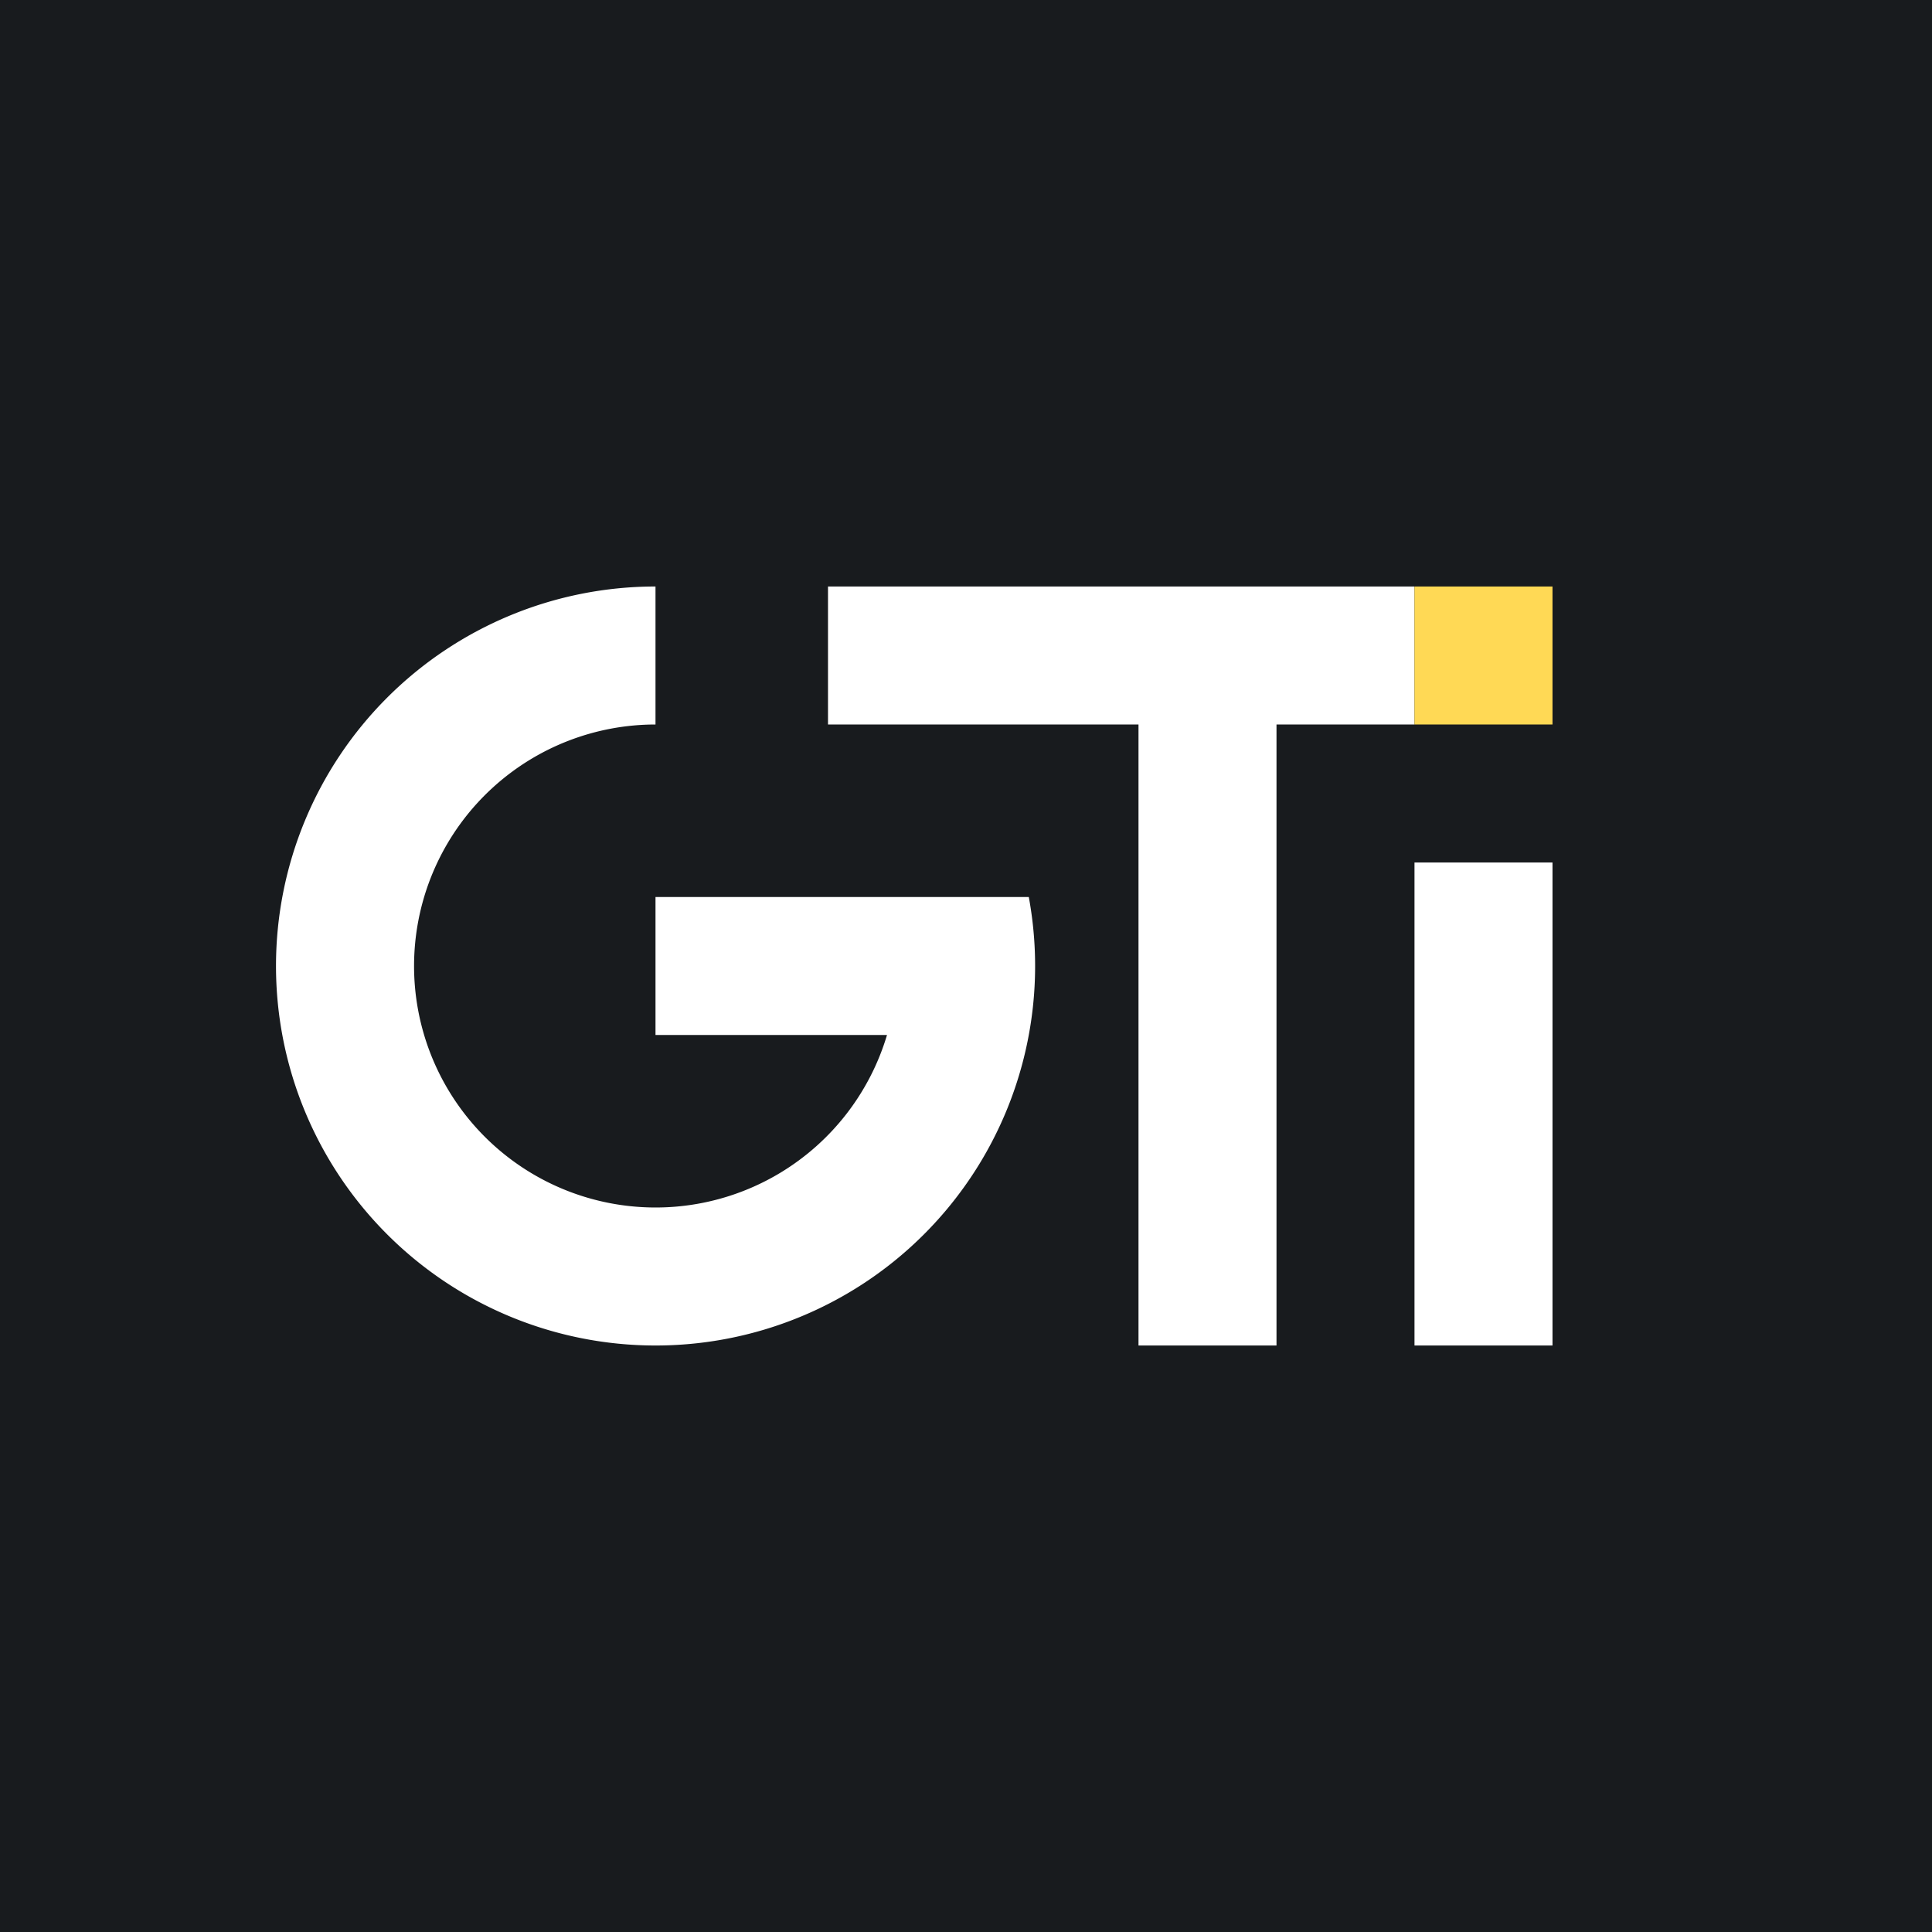 <!-- by Finnhub --><svg width="56" height="56" viewBox="0 0 56 56" xmlns="http://www.w3.org/2000/svg"><path fill="#181B1E" d="M0 0h56v56H0z"/><path fill="#fff" d="M41 25h4v14h-4zM41 21v-4H24v4h9v18h4V21h4Z"/><path fill="#FFD955" d="M41 17h4v4h-4z"/><path d="M19 39a11 11 0 0 0 10.82-13H19v4h6.71A7 7 0 1 1 19 21v-4a11 11 0 0 0 0 22Z" fill="#fff"/></svg>